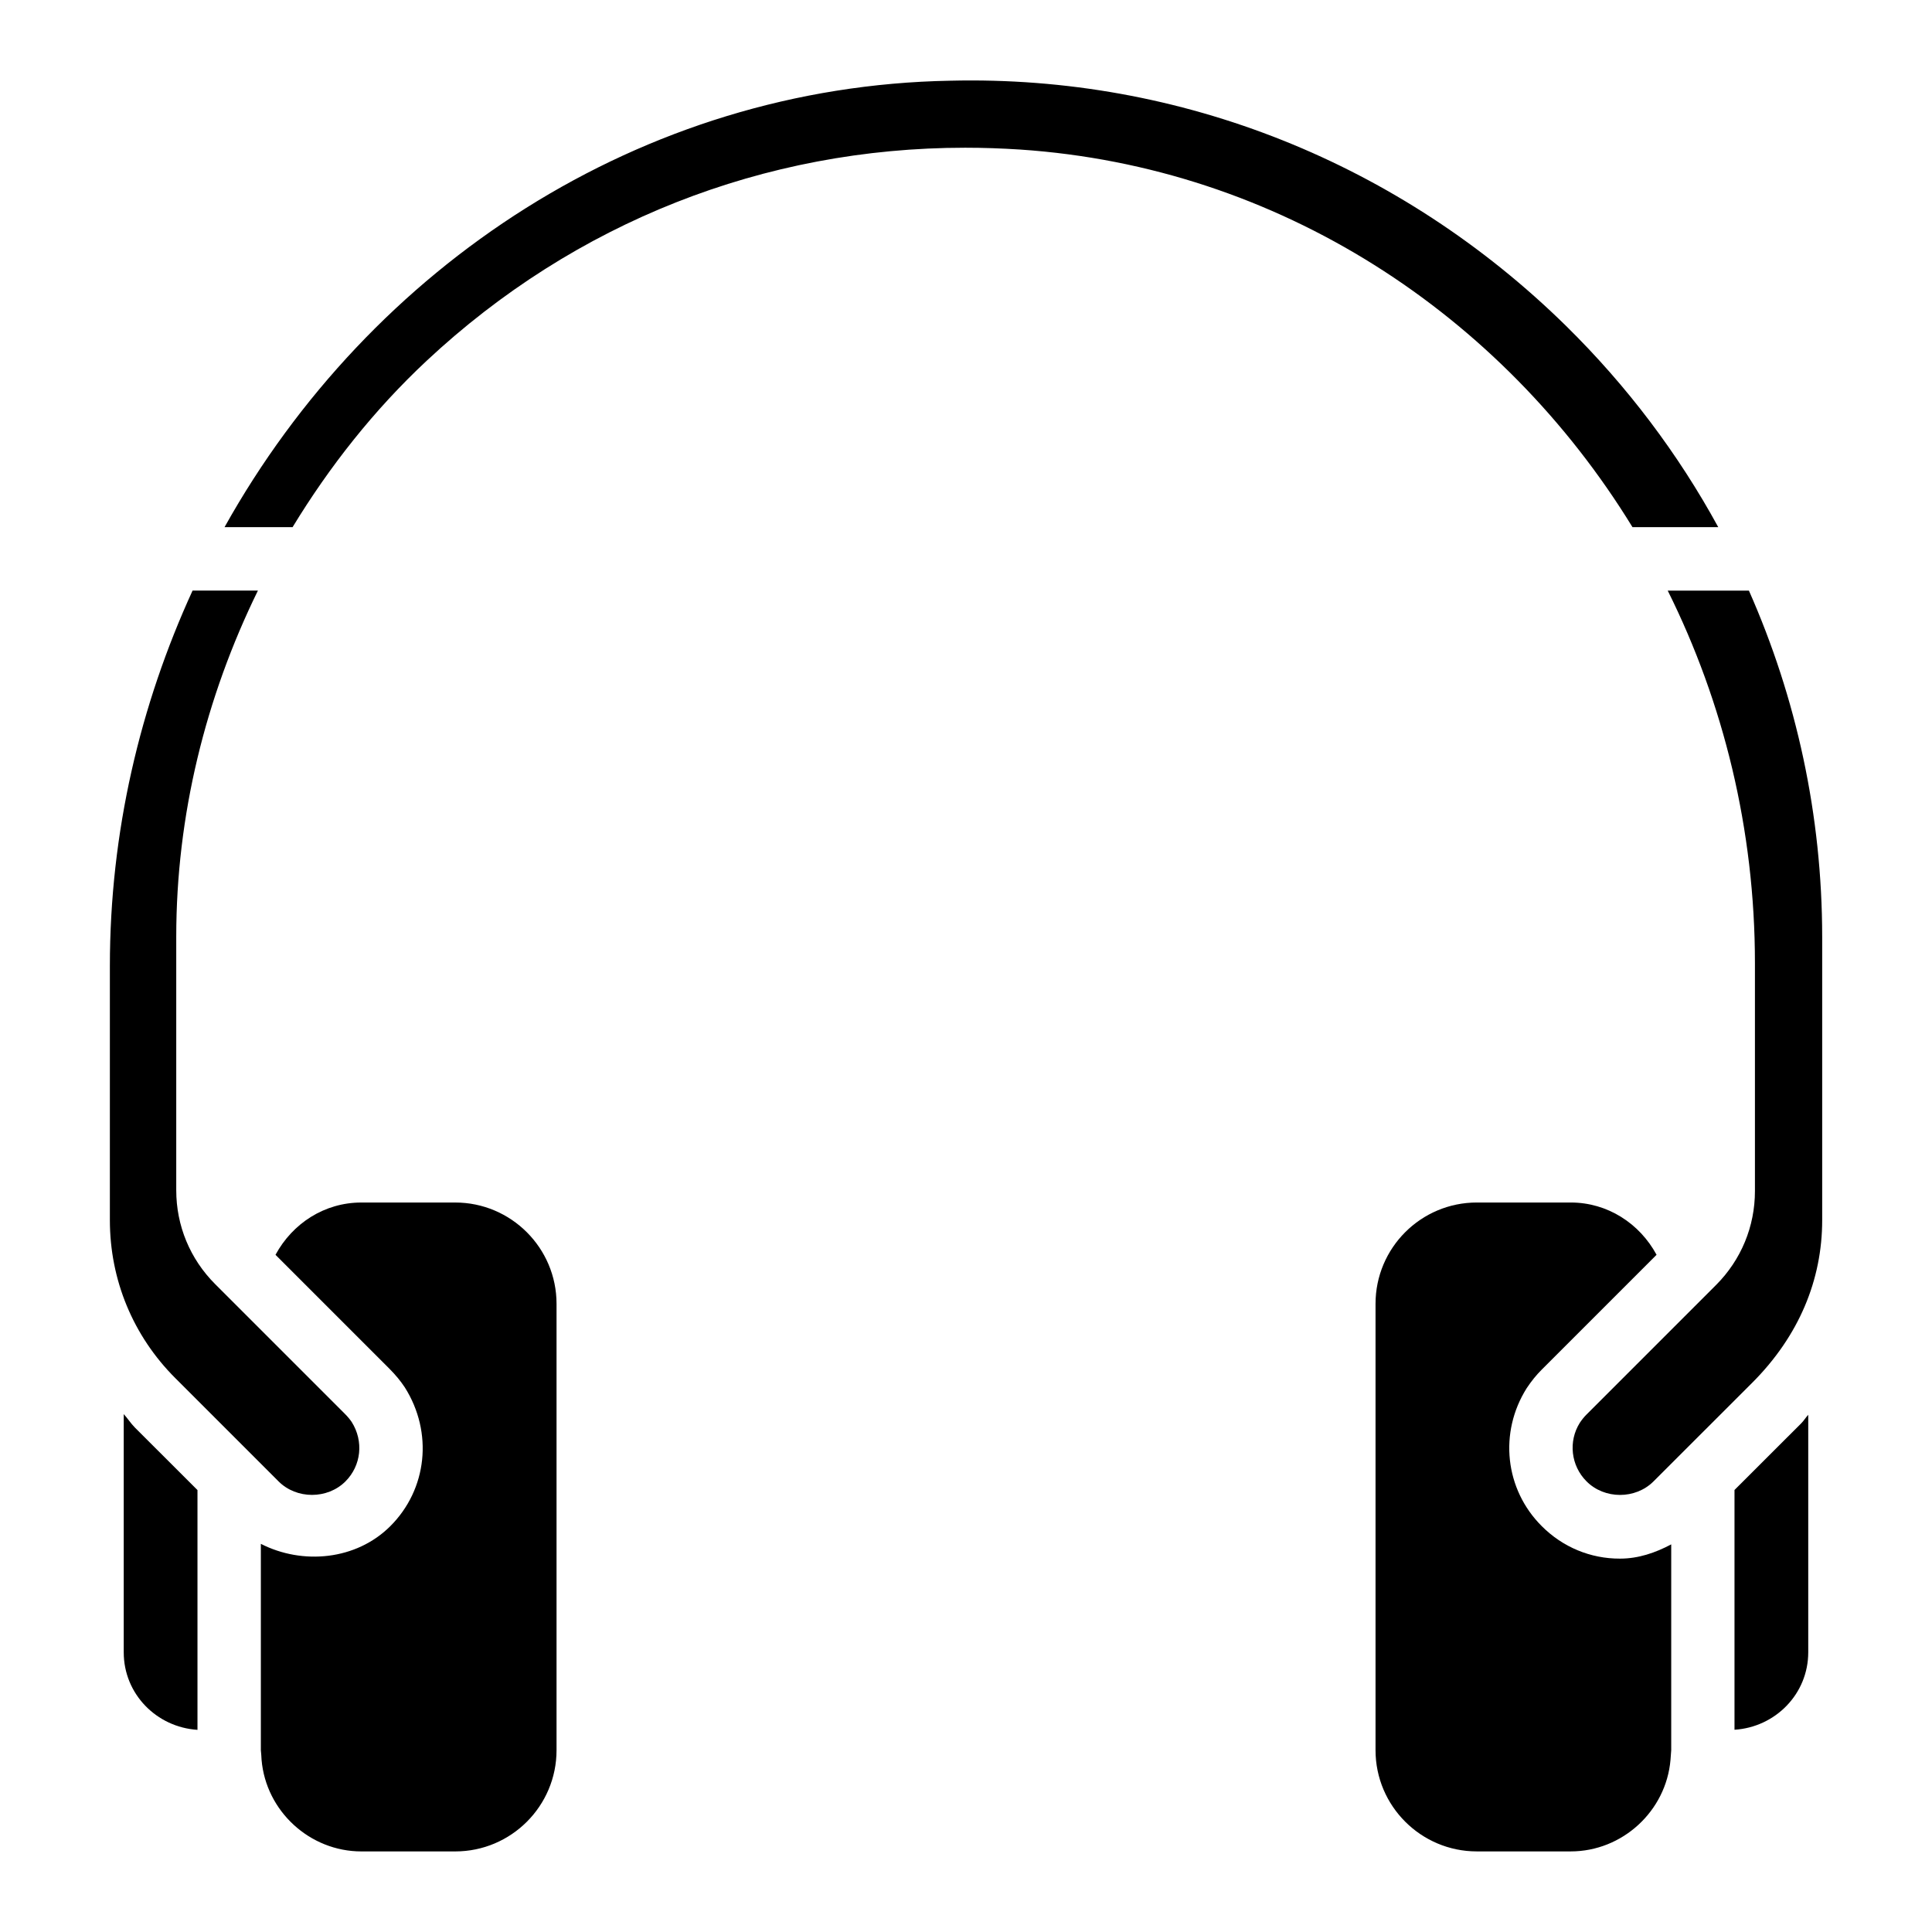 <?xml version="1.0" encoding="UTF-8"?>
<!-- Uploaded to: SVG Repo, www.svgrepo.com, Generator: SVG Repo Mixer Tools -->
<svg fill="#000000" width="800px" height="800px" version="1.1" viewBox="144 144 512 512" xmlns="http://www.w3.org/2000/svg">
 <g>
  <path d="m576.62 283.7h22.734c-10.602-19.418-24.121-37.387-40.367-53.363-43.789-42.992-102.02-66.438-163.19-64.949-82.016 1.492-153.64 49.059-192.29 118.31h18.031c9.781-16.078 21.559-31.027 35.52-44.082 39.254-36.695 89.488-56.469 142.73-56.469 4.828 0 9.676 0.168 14.547 0.484 68.52 4.594 127.68 43.598 162.29 100.07z"/>
  <path d="m217.81 536.57c4.785 4.809 12.992 4.766 17.738 0.02 4.199-4.199 4.871-10.664 1.66-15.742-0.441-0.652-1.027-1.387-1.953-2.309l-34.238-34.238c-6.656-6.656-10.309-15.492-10.309-24.875v-67.199c0-32.035 7.727-63.332 21.645-91.715h-17.32c-13.898 30.332-21.914 64.004-21.914 99.504v67.344c0 15.828 6.152 30.691 17.359 41.879z"/>
  <path d="m552.57 548.43c-9.762-9.742-11.398-24.793-3.969-36.566 1.324-1.973 2.519-3.441 3.988-4.914l30.418-30.418c-4.512-8.332-13.016-13.855-22.754-13.855h-24.875c-14.82 0-26.848 12.027-26.848 26.848v118.29c0 14.801 12.051 26.828 26.848 26.828h24.875c13.688 0 25.297-10.684 26.449-24.289l0.188-2.539v-54.539c-4.199 2.227-8.691 3.777-13.562 3.777-7.828 0.027-15.195-3.039-20.758-8.621z"/>
  <path d="m603.66 538.86v63.543c10.852-0.691 19.543-9.508 19.543-20.531v-62.934c-0.652 0.691-1.133 1.512-1.805 2.203z"/>
  <path d="m607.48 300.52h-21.516c14.777 29.684 23.113 63.293 23.113 98.746v60.375c0 9.383-3.652 18.223-10.285 24.875l-34.344 34.344c-0.691 0.691-1.238 1.387-1.785 2.203-3.066 4.871-2.394 11.336 1.785 15.512 4.766 4.785 12.953 4.809 17.758 0l26.176-26.156c12.344-12.363 18.516-27.227 18.516-43.055v-75.129c-0.023-32.16-6.801-63.207-19.418-91.715z"/>
  <path d="m264.64 462.68h-24.875c-9.762 0-18.242 5.519-22.754 13.855l30.102 30.102c1.848 1.867 3 3.297 4.156 5.016 7.578 11.988 5.941 27.039-3.84 36.801-9.027 9.004-23.238 10.328-34.301 4.68v54.684c0.062 0.316 0.168 2.203 0.188 2.539 1.156 13.602 12.762 24.289 26.449 24.289h24.875c14.82 0 26.848-12.027 26.848-26.828v-118.29c0.004-14.797-12.047-26.848-26.848-26.848z"/>
  <path d="m176.79 518.75v63.145c0 11.02 8.691 19.836 19.543 20.531v-63.543l-16.582-16.562c-1.113-1.133-1.91-2.414-2.961-3.57z"/>
 </g>
</svg>